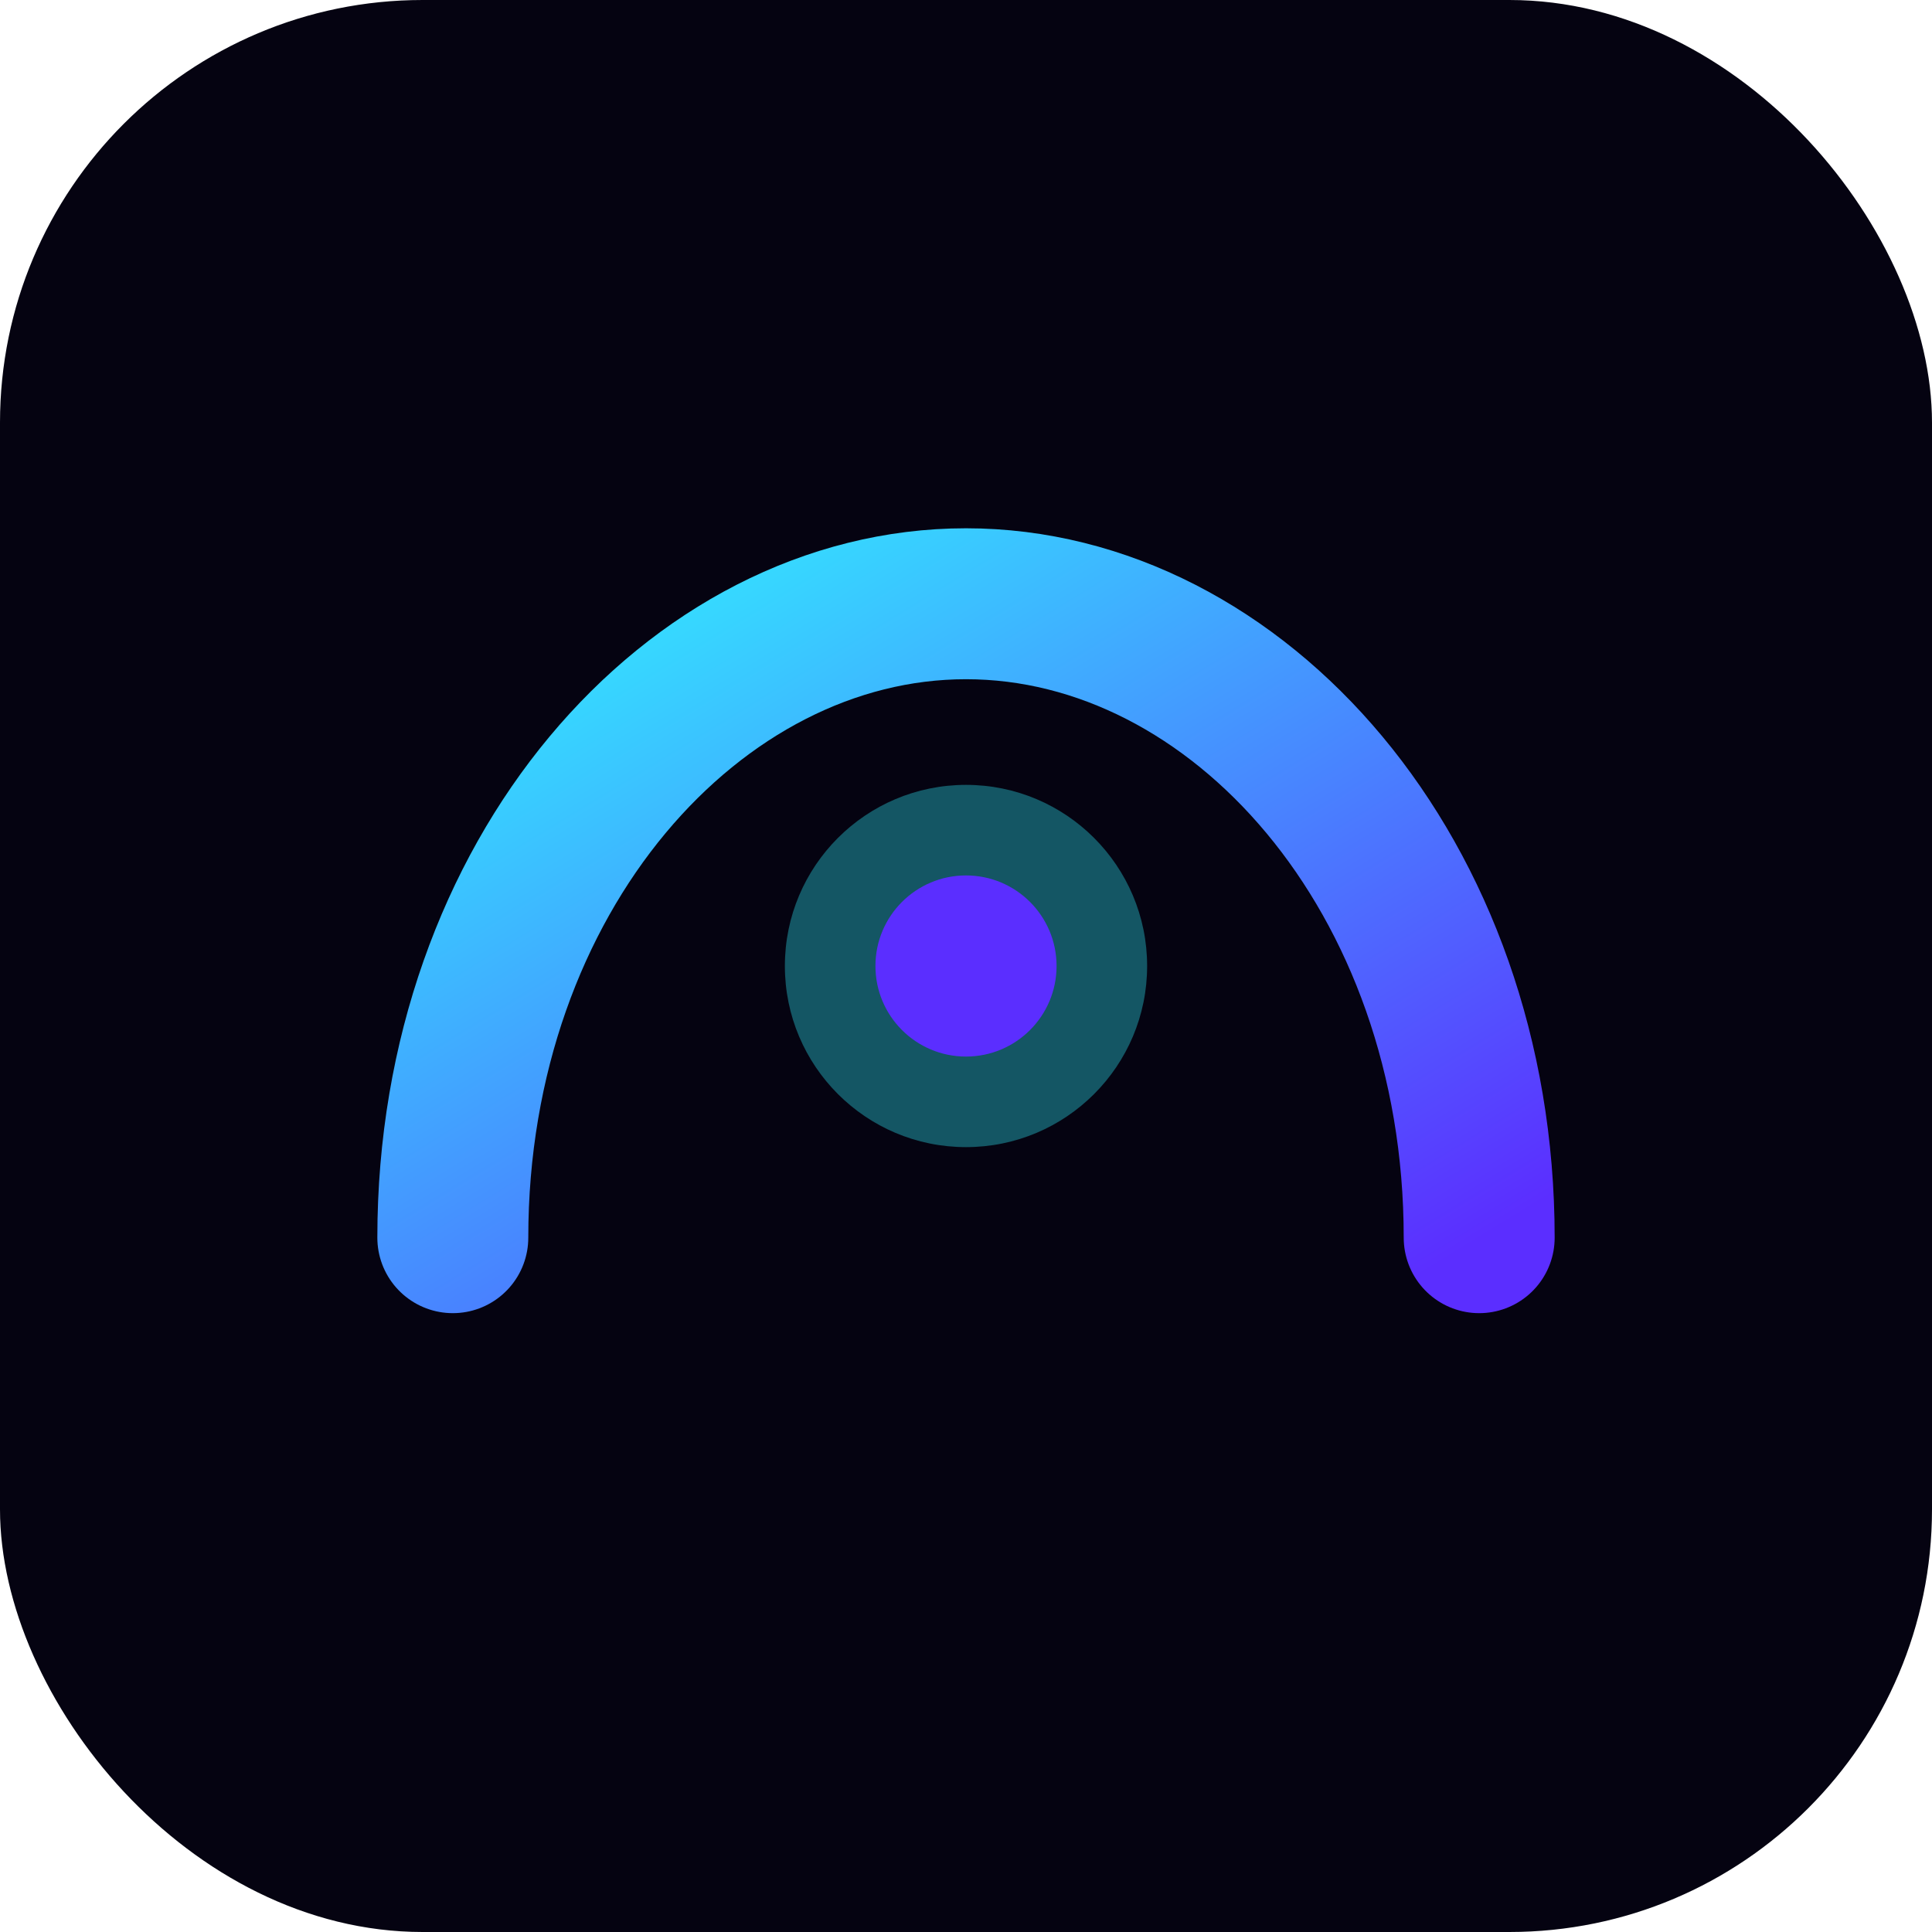 <svg width="128" height="128" viewBox="0 0 128 128" xmlns="http://www.w3.org/2000/svg">
  <defs>
    <linearGradient id="pulse" x1="0%" y1="0%" x2="100%" y2="100%">
      <stop offset="0%" stop-color="#31F0FF" />
      <stop offset="100%" stop-color="#5B2EFF" />
    </linearGradient>
  </defs>
  <rect width="128" height="128" rx="28" fill="#050311" />
  <path d="M30 82C30 58 46 40 64 40C82 40 98 58 98 82" stroke="url(#pulse)" stroke-width="10" fill="none" stroke-linecap="round" />
  <circle cx="64" cy="64" r="12" fill="#31F0FF" opacity="0.35" />
  <circle cx="64" cy="64" r="6" fill="#5B2EFF" />
</svg>

